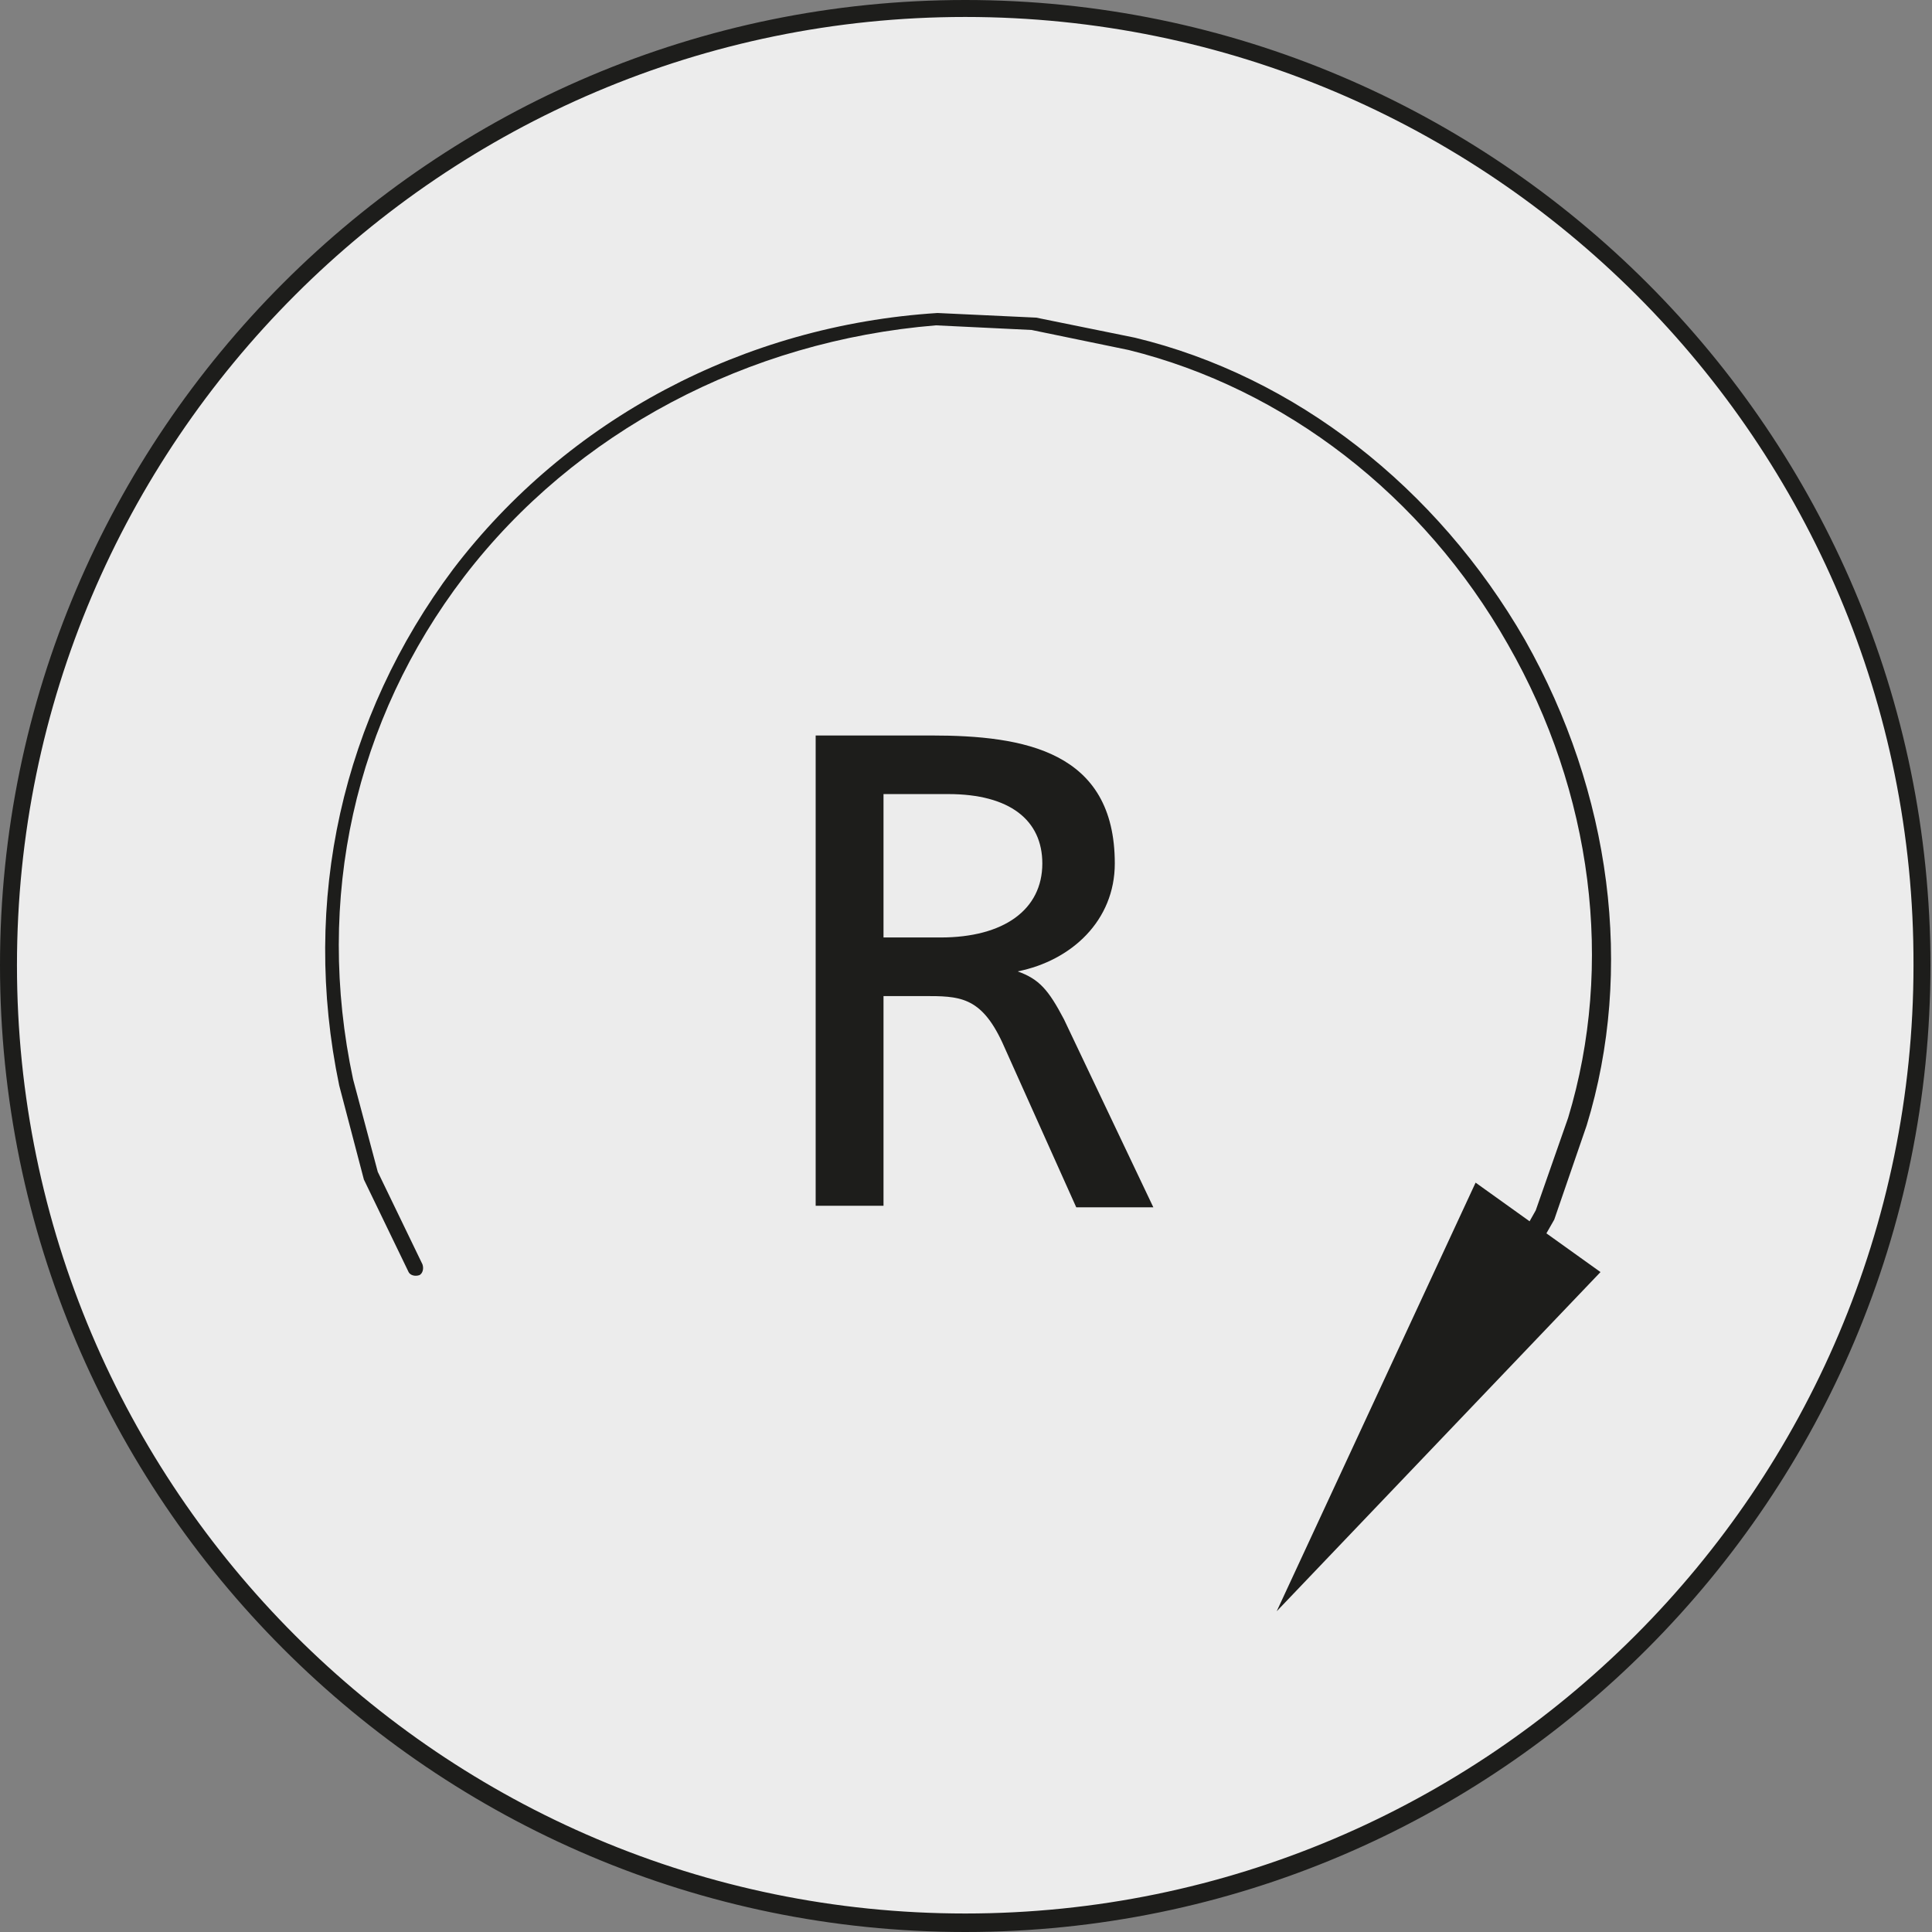 <?xml version="1.0" encoding="utf-8"?>
<!-- Generator: Adobe Illustrator 24.0.2, SVG Export Plug-In . SVG Version: 6.00 Build 0)  -->
<svg version="1.1" id="Calque_1" xmlns="http://www.w3.org/2000/svg" xmlns:xlink="http://www.w3.org/1999/xlink" x="0px" y="0px"
	 viewBox="0 0 125.3 125.3" style="enable-background:new 0 0 125.3 125.3;" xml:space="preserve">
<rect x="0" y="0" width="125.3" height="125.3" fill="#808080" stroke="none"/>
<style type="text/css">
	.st0{fill:#ECECEC;}
	.st1{fill:#1D1D1B;}
	.st2{fill-rule:evenodd;clip-rule:evenodd;fill:#1D1D1B;}
</style>
<g>
	<g>
		<path class="st0" d="M62.6,124.7L62.6,124.7c34.3,0,62.1-27.8,62.1-62.1v0c0-34.3-27.8-62.1-62.1-62.1h0
			C28.3,0.5,0.5,28.3,0.5,62.6v0C0.5,96.9,28.3,124.7,62.6,124.7z"/>
		<path class="st1" d="M62.6,125.3C28.1,125.3,0,97.2,0,62.6C0,28.1,28.1,0,62.6,0s62.6,28.1,62.6,62.6S97.2,125.3,62.6,125.3z
			 M62.6,1.1C28.7,1.1,1.1,28.7,1.1,62.6s27.6,61.5,61.5,61.5s61.5-27.6,61.5-61.5C124.2,28.7,96.6,1.1,62.6,1.1z"/>
	</g>
	<g>
		<path class="st1" d="M52.9,47.7h7.5c6,0,11.9,1,11.9,8.3c0,3.7-2.8,6.3-6.3,7V63c1.4,0.5,2,1.2,3,3.1l5.8,12.2h-5L65,67.6
			c-1.4-3-2.8-3-5.1-3h-2.6v13.6h-4.4V47.7z M57.3,60.8H61c4.1,0,6.6-1.8,6.6-4.8c0-2.8-2.1-4.5-6.1-4.5h-4.2V60.8z"/>
	</g>
	<g>
		<polyline class="st2" points="103.8,82.5 82.8,104.5 95.7,76.7 		"/>
	</g>
	<g>
		<g>
			<path class="st1" d="M97,84.8c-0.1,0-0.2,0-0.3-0.1c-0.3-0.1-0.3-0.5-0.2-0.7l3.1-5.5l2.1-6c3-9.9,1.6-21.1-3.9-30.7
				c-5.5-9.7-14.5-16.6-24.6-19.1l-6.3-1.3l-6.2-0.3C48.5,22.1,37.3,28,30.1,37.4C23,46.7,20.4,58.3,22.9,70l1.6,6l2.9,6
				c0.1,0.3,0,0.6-0.2,0.7c-0.3,0.1-0.6,0-0.7-0.2l-2.9-6l-1.6-6.1c-2.5-12,0.2-23.9,7.4-33.5c7.4-9.7,18.8-15.8,31.4-16.6l6.4,0.3
				l6.4,1.3c10.4,2.5,19.6,9.7,25.3,19.6c5.6,9.9,7.1,21.4,4,31.5l-2.1,6.1l-3.2,5.6C97.3,84.7,97.2,84.8,97,84.8z"/>
		</g>
	</g>
</g>
</svg>
